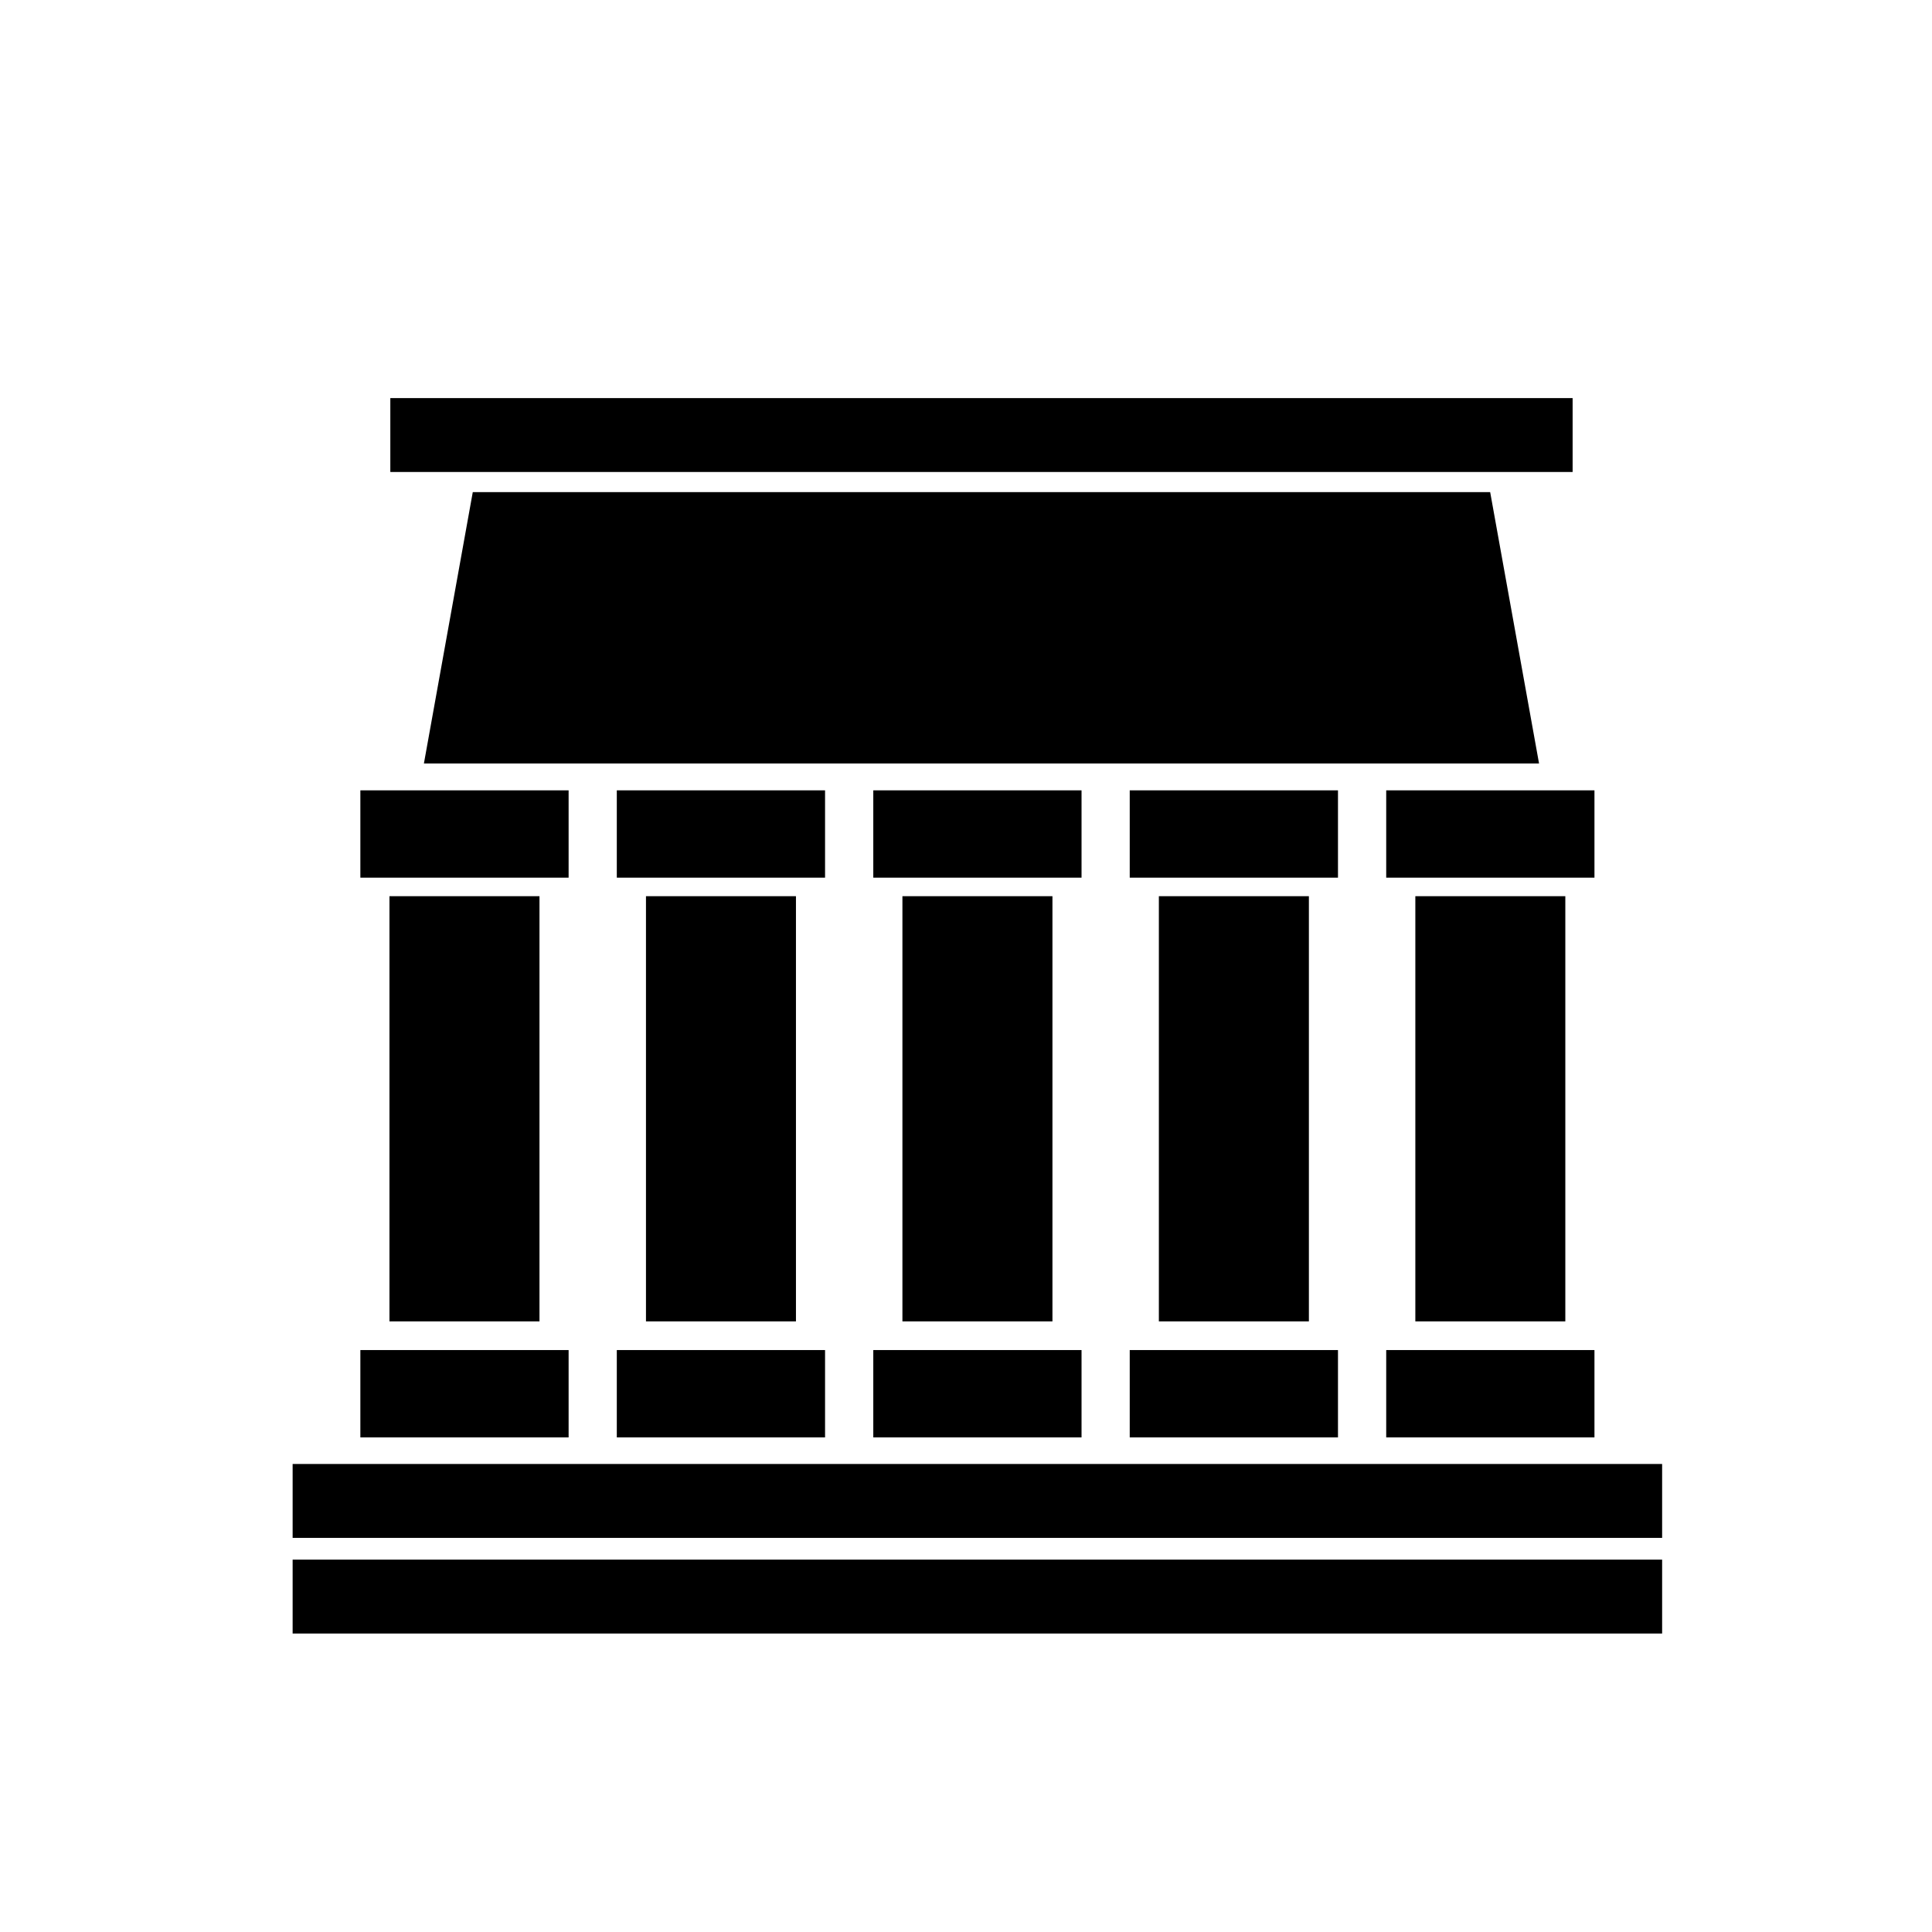 <?xml version="1.0" encoding="UTF-8"?>
<!-- The Best Svg Icon site in the world: iconSvg.co, Visit us! https://iconsvg.co -->
<svg fill="#000000" width="800px" height="800px" version="1.1" viewBox="144 144 512 512" xmlns="http://www.w3.org/2000/svg">
 <g>
  <path d="m538.91 274.42h-269.62l-12.949 71.906h295.52z"/>
  <path d="m247.44 249.5h313.32v19.582h-313.32z"/>
  <path d="m221.55 531.97h362.93v19.582h-362.93z"/>
  <path d="m221.55 557.32h362.93v19.582h-362.93z"/>
  <path d="m239.5 353.45h55.188v23.141h-55.188z"/>
  <path d="m239.5 501.78h55.188v23.145h-55.188z"/>
  <path d="m247.21 381.5h39.758v112.68h-39.758z"/>
  <path d="m307.46 353.45h55.188v23.141h-55.188z"/>
  <path d="m307.46 501.78h55.188v23.145h-55.188z"/>
  <path d="m315.19 381.5h39.746v112.68h-39.746z"/>
  <path d="m375.43 353.45h55.188v23.141h-55.188z"/>
  <path d="m375.43 501.78h55.188v23.145h-55.188z"/>
  <path d="m383.15 381.5h39.758v112.68h-39.758z"/>
  <path d="m443.39 353.45h55.188v23.141h-55.188z"/>
  <path d="m443.39 501.78h55.188v23.145h-55.188z"/>
  <path d="m451.11 381.5h39.758v112.68h-39.758z"/>
  <path d="m511.36 353.45h55.188v23.141h-55.188z"/>
  <path d="m511.36 501.78h55.188v23.145h-55.188z"/>
  <path d="m519.08 381.5h39.746v112.68h-39.746z"/>
 </g>
</svg>
